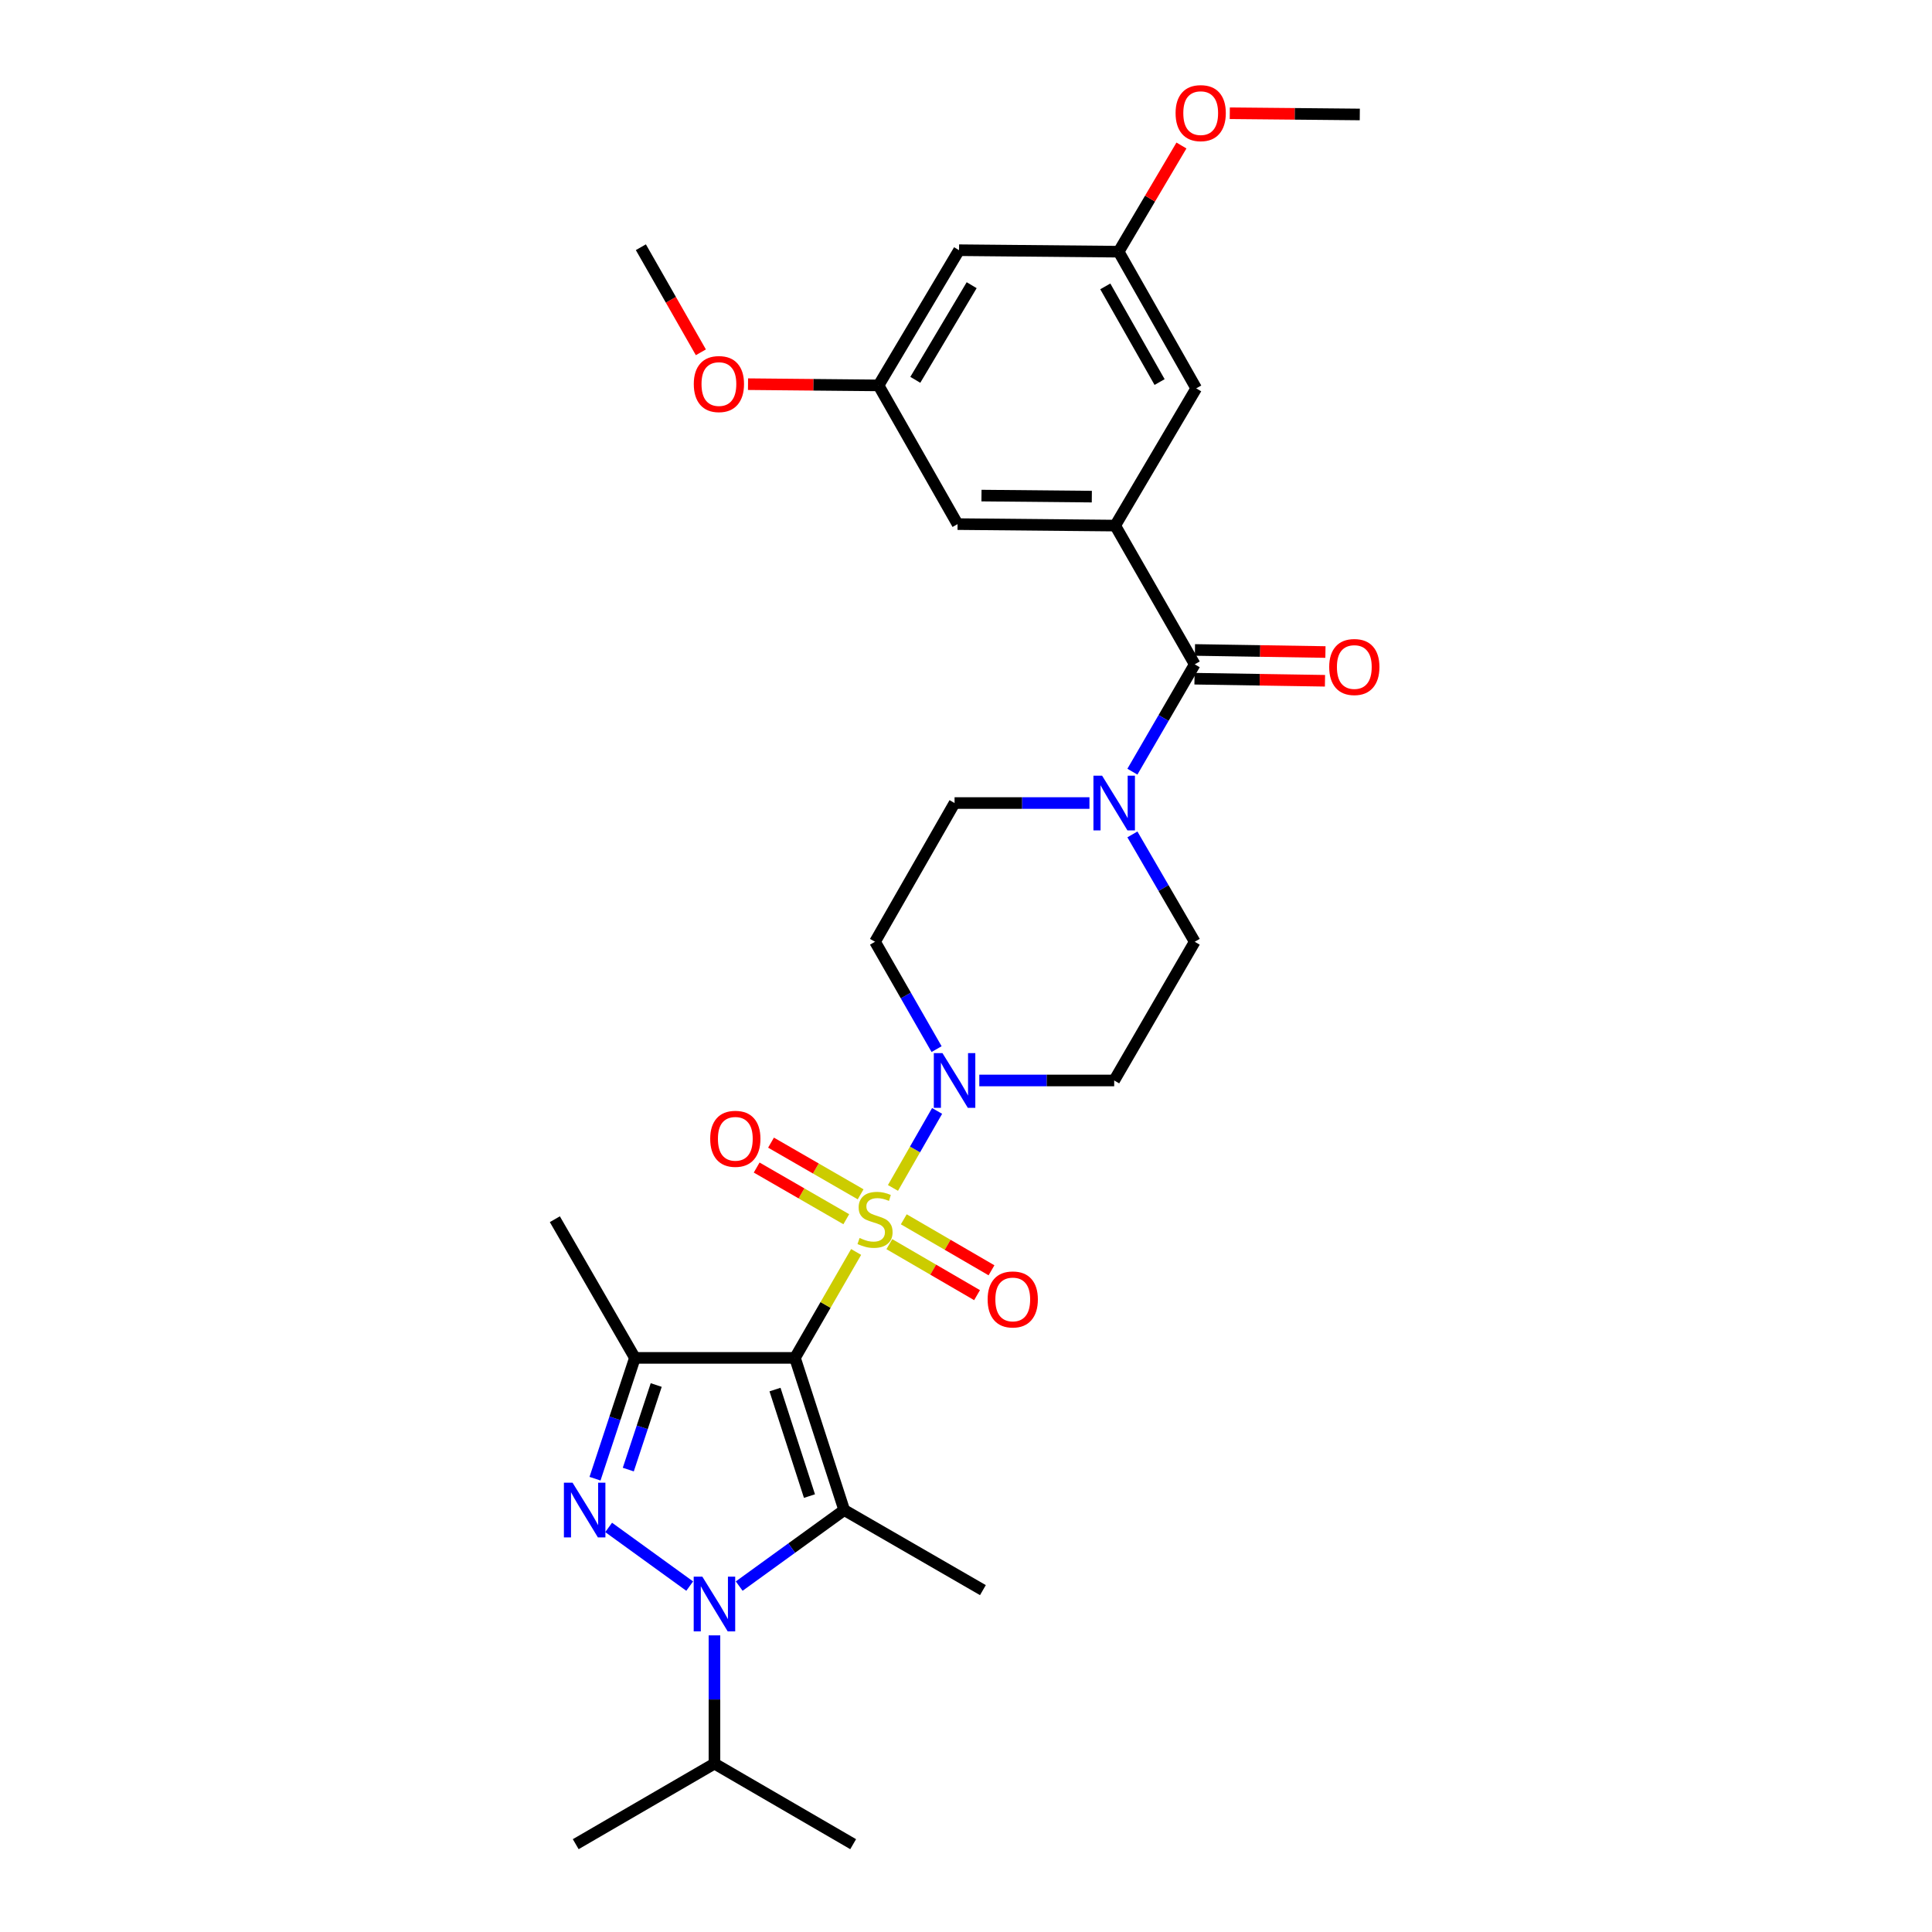 <?xml version='1.0' encoding='iso-8859-1'?>
<svg version='1.1' baseProfile='full'
              xmlns='http://www.w3.org/2000/svg'
                      xmlns:rdkit='http://www.rdkit.org/xml'
                      xmlns:xlink='http://www.w3.org/1999/xlink'
                  xml:space='preserve'
width='1000px' height='1000px' viewBox='0 0 1000 1000'>
<!-- END OF HEADER -->
<rect style='opacity:1.0;fill:#FFFFFF;stroke:none' width='1000' height='1000' x='0' y='0'> </rect>
<path class='bond-0' d='M 411.473,702.841 L 427.301,675.428' style='fill:none;fill-rule:evenodd;stroke:#000000;stroke-width:6px;stroke-linecap:butt;stroke-linejoin:miter;stroke-opacity:1' />
<path class='bond-0' d='M 427.301,675.428 L 443.129,648.014' style='fill:none;fill-rule:evenodd;stroke:#CCCC00;stroke-width:6px;stroke-linecap:butt;stroke-linejoin:miter;stroke-opacity:1' />
<path class='bond-1' d='M 411.473,702.841 L 436.956,781.604' style='fill:none;fill-rule:evenodd;stroke:#000000;stroke-width:6px;stroke-linecap:butt;stroke-linejoin:miter;stroke-opacity:1' />
<path class='bond-1' d='M 401.14,719.235 L 418.978,774.369' style='fill:none;fill-rule:evenodd;stroke:#000000;stroke-width:6px;stroke-linecap:butt;stroke-linejoin:miter;stroke-opacity:1' />
<path class='bond-4' d='M 411.473,702.841 L 328.627,702.841' style='fill:none;fill-rule:evenodd;stroke:#000000;stroke-width:6px;stroke-linecap:butt;stroke-linejoin:miter;stroke-opacity:1' />
<path class='bond-5' d='M 462.197,614.873 L 473.621,594.943' style='fill:none;fill-rule:evenodd;stroke:#CCCC00;stroke-width:6px;stroke-linecap:butt;stroke-linejoin:miter;stroke-opacity:1' />
<path class='bond-5' d='M 473.621,594.943 L 485.044,575.013' style='fill:none;fill-rule:evenodd;stroke:#0000FF;stroke-width:6px;stroke-linecap:butt;stroke-linejoin:miter;stroke-opacity:1' />
<path class='bond-9' d='M 445.466,618.179 L 422.274,604.805' style='fill:none;fill-rule:evenodd;stroke:#CCCC00;stroke-width:6px;stroke-linecap:butt;stroke-linejoin:miter;stroke-opacity:1' />
<path class='bond-9' d='M 422.274,604.805 L 399.082,591.432' style='fill:none;fill-rule:evenodd;stroke:#FF0000;stroke-width:6px;stroke-linecap:butt;stroke-linejoin:miter;stroke-opacity:1' />
<path class='bond-9' d='M 438.034,631.067 L 414.842,617.694' style='fill:none;fill-rule:evenodd;stroke:#CCCC00;stroke-width:6px;stroke-linecap:butt;stroke-linejoin:miter;stroke-opacity:1' />
<path class='bond-9' d='M 414.842,617.694 L 391.65,604.321' style='fill:none;fill-rule:evenodd;stroke:#FF0000;stroke-width:6px;stroke-linecap:butt;stroke-linejoin:miter;stroke-opacity:1' />
<path class='bond-10' d='M 460.319,643.971 L 483.02,657.169' style='fill:none;fill-rule:evenodd;stroke:#CCCC00;stroke-width:6px;stroke-linecap:butt;stroke-linejoin:miter;stroke-opacity:1' />
<path class='bond-10' d='M 483.02,657.169 L 505.721,670.368' style='fill:none;fill-rule:evenodd;stroke:#FF0000;stroke-width:6px;stroke-linecap:butt;stroke-linejoin:miter;stroke-opacity:1' />
<path class='bond-10' d='M 467.797,631.109 L 490.498,644.307' style='fill:none;fill-rule:evenodd;stroke:#CCCC00;stroke-width:6px;stroke-linecap:butt;stroke-linejoin:miter;stroke-opacity:1' />
<path class='bond-10' d='M 490.498,644.307 L 513.199,657.506' style='fill:none;fill-rule:evenodd;stroke:#FF0000;stroke-width:6px;stroke-linecap:butt;stroke-linejoin:miter;stroke-opacity:1' />
<path class='bond-2' d='M 436.956,781.604 L 409.783,801.282' style='fill:none;fill-rule:evenodd;stroke:#000000;stroke-width:6px;stroke-linecap:butt;stroke-linejoin:miter;stroke-opacity:1' />
<path class='bond-2' d='M 409.783,801.282 L 382.611,820.96' style='fill:none;fill-rule:evenodd;stroke:#0000FF;stroke-width:6px;stroke-linecap:butt;stroke-linejoin:miter;stroke-opacity:1' />
<path class='bond-22' d='M 436.956,781.604 L 508.751,823.048' style='fill:none;fill-rule:evenodd;stroke:#000000;stroke-width:6px;stroke-linecap:butt;stroke-linejoin:miter;stroke-opacity:1' />
<path class='bond-18' d='M 369.798,846.464 L 369.798,879.655' style='fill:none;fill-rule:evenodd;stroke:#0000FF;stroke-width:6px;stroke-linecap:butt;stroke-linejoin:miter;stroke-opacity:1' />
<path class='bond-18' d='M 369.798,879.655 L 369.798,912.845' style='fill:none;fill-rule:evenodd;stroke:#000000;stroke-width:6px;stroke-linecap:butt;stroke-linejoin:miter;stroke-opacity:1' />
<path class='bond-30' d='M 356.984,820.963 L 315.033,790.594' style='fill:none;fill-rule:evenodd;stroke:#0000FF;stroke-width:6px;stroke-linecap:butt;stroke-linejoin:miter;stroke-opacity:1' />
<path class='bond-3' d='M 307.976,765.37 L 318.302,734.106' style='fill:none;fill-rule:evenodd;stroke:#0000FF;stroke-width:6px;stroke-linecap:butt;stroke-linejoin:miter;stroke-opacity:1' />
<path class='bond-3' d='M 318.302,734.106 L 328.627,702.841' style='fill:none;fill-rule:evenodd;stroke:#000000;stroke-width:6px;stroke-linecap:butt;stroke-linejoin:miter;stroke-opacity:1' />
<path class='bond-3' d='M 325.201,760.657 L 332.429,738.771' style='fill:none;fill-rule:evenodd;stroke:#0000FF;stroke-width:6px;stroke-linecap:butt;stroke-linejoin:miter;stroke-opacity:1' />
<path class='bond-3' d='M 332.429,738.771 L 339.657,716.886' style='fill:none;fill-rule:evenodd;stroke:#000000;stroke-width:6px;stroke-linecap:butt;stroke-linejoin:miter;stroke-opacity:1' />
<path class='bond-23' d='M 328.627,702.841 L 287.191,631.062' style='fill:none;fill-rule:evenodd;stroke:#000000;stroke-width:6px;stroke-linecap:butt;stroke-linejoin:miter;stroke-opacity:1' />
<path class='bond-11' d='M 484.775,543.022 L 468.846,515.239' style='fill:none;fill-rule:evenodd;stroke:#0000FF;stroke-width:6px;stroke-linecap:butt;stroke-linejoin:miter;stroke-opacity:1' />
<path class='bond-11' d='M 468.846,515.239 L 452.917,487.456' style='fill:none;fill-rule:evenodd;stroke:#000000;stroke-width:6px;stroke-linecap:butt;stroke-linejoin:miter;stroke-opacity:1' />
<path class='bond-12' d='M 506.885,559.251 L 541.794,559.251' style='fill:none;fill-rule:evenodd;stroke:#0000FF;stroke-width:6px;stroke-linecap:butt;stroke-linejoin:miter;stroke-opacity:1' />
<path class='bond-12' d='M 541.794,559.251 L 576.703,559.251' style='fill:none;fill-rule:evenodd;stroke:#000000;stroke-width:6px;stroke-linecap:butt;stroke-linejoin:miter;stroke-opacity:1' />
<path class='bond-6' d='M 618.386,343.857 L 602.258,371.637' style='fill:none;fill-rule:evenodd;stroke:#000000;stroke-width:6px;stroke-linecap:butt;stroke-linejoin:miter;stroke-opacity:1' />
<path class='bond-6' d='M 602.258,371.637 L 586.129,399.417' style='fill:none;fill-rule:evenodd;stroke:#0000FF;stroke-width:6px;stroke-linecap:butt;stroke-linejoin:miter;stroke-opacity:1' />
<path class='bond-7' d='M 618.386,343.857 L 577.224,272.045' style='fill:none;fill-rule:evenodd;stroke:#000000;stroke-width:6px;stroke-linecap:butt;stroke-linejoin:miter;stroke-opacity:1' />
<path class='bond-17' d='M 618.269,351.295 L 652.039,351.829' style='fill:none;fill-rule:evenodd;stroke:#000000;stroke-width:6px;stroke-linecap:butt;stroke-linejoin:miter;stroke-opacity:1' />
<path class='bond-17' d='M 652.039,351.829 L 685.81,352.363' style='fill:none;fill-rule:evenodd;stroke:#FF0000;stroke-width:6px;stroke-linecap:butt;stroke-linejoin:miter;stroke-opacity:1' />
<path class='bond-17' d='M 618.504,336.419 L 652.274,336.953' style='fill:none;fill-rule:evenodd;stroke:#000000;stroke-width:6px;stroke-linecap:butt;stroke-linejoin:miter;stroke-opacity:1' />
<path class='bond-17' d='M 652.274,336.953 L 686.045,337.487' style='fill:none;fill-rule:evenodd;stroke:#FF0000;stroke-width:6px;stroke-linecap:butt;stroke-linejoin:miter;stroke-opacity:1' />
<path class='bond-13' d='M 577.224,272.045 L 495.634,271.277' style='fill:none;fill-rule:evenodd;stroke:#000000;stroke-width:6px;stroke-linecap:butt;stroke-linejoin:miter;stroke-opacity:1' />
<path class='bond-13' d='M 565.125,257.053 L 508.012,256.514' style='fill:none;fill-rule:evenodd;stroke:#000000;stroke-width:6px;stroke-linecap:butt;stroke-linejoin:miter;stroke-opacity:1' />
<path class='bond-14' d='M 577.224,272.045 L 619.163,201.019' style='fill:none;fill-rule:evenodd;stroke:#000000;stroke-width:6px;stroke-linecap:butt;stroke-linejoin:miter;stroke-opacity:1' />
<path class='bond-8' d='M 586.128,431.888 L 602.257,459.672' style='fill:none;fill-rule:evenodd;stroke:#0000FF;stroke-width:6px;stroke-linecap:butt;stroke-linejoin:miter;stroke-opacity:1' />
<path class='bond-8' d='M 602.257,459.672 L 618.386,487.456' style='fill:none;fill-rule:evenodd;stroke:#000000;stroke-width:6px;stroke-linecap:butt;stroke-linejoin:miter;stroke-opacity:1' />
<path class='bond-31' d='M 563.897,415.652 L 528.988,415.652' style='fill:none;fill-rule:evenodd;stroke:#0000FF;stroke-width:6px;stroke-linecap:butt;stroke-linejoin:miter;stroke-opacity:1' />
<path class='bond-31' d='M 528.988,415.652 L 494.08,415.652' style='fill:none;fill-rule:evenodd;stroke:#000000;stroke-width:6px;stroke-linecap:butt;stroke-linejoin:miter;stroke-opacity:1' />
<path class='bond-16' d='M 452.917,487.456 L 494.08,415.652' style='fill:none;fill-rule:evenodd;stroke:#000000;stroke-width:6px;stroke-linecap:butt;stroke-linejoin:miter;stroke-opacity:1' />
<path class='bond-15' d='M 576.703,559.251 L 618.386,487.456' style='fill:none;fill-rule:evenodd;stroke:#000000;stroke-width:6px;stroke-linecap:butt;stroke-linejoin:miter;stroke-opacity:1' />
<path class='bond-21' d='M 495.634,271.277 L 454.727,199.481' style='fill:none;fill-rule:evenodd;stroke:#000000;stroke-width:6px;stroke-linecap:butt;stroke-linejoin:miter;stroke-opacity:1' />
<path class='bond-20' d='M 619.163,201.019 L 579.009,130.273' style='fill:none;fill-rule:evenodd;stroke:#000000;stroke-width:6px;stroke-linecap:butt;stroke-linejoin:miter;stroke-opacity:1' />
<path class='bond-20' d='M 600.201,197.751 L 572.093,148.229' style='fill:none;fill-rule:evenodd;stroke:#000000;stroke-width:6px;stroke-linecap:butt;stroke-linejoin:miter;stroke-opacity:1' />
<path class='bond-26' d='M 369.798,912.845 L 297.995,954.545' style='fill:none;fill-rule:evenodd;stroke:#000000;stroke-width:6px;stroke-linecap:butt;stroke-linejoin:miter;stroke-opacity:1' />
<path class='bond-27' d='M 369.798,912.845 L 441.593,954.545' style='fill:none;fill-rule:evenodd;stroke:#000000;stroke-width:6px;stroke-linecap:butt;stroke-linejoin:miter;stroke-opacity:1' />
<path class='bond-19' d='M 496.402,129.505 L 579.009,130.273' style='fill:none;fill-rule:evenodd;stroke:#000000;stroke-width:6px;stroke-linecap:butt;stroke-linejoin:miter;stroke-opacity:1' />
<path class='bond-32' d='M 496.402,129.505 L 454.727,199.481' style='fill:none;fill-rule:evenodd;stroke:#000000;stroke-width:6px;stroke-linecap:butt;stroke-linejoin:miter;stroke-opacity:1' />
<path class='bond-32' d='M 502.934,147.614 L 473.761,196.598' style='fill:none;fill-rule:evenodd;stroke:#000000;stroke-width:6px;stroke-linecap:butt;stroke-linejoin:miter;stroke-opacity:1' />
<path class='bond-25' d='M 579.009,130.273 L 595.262,102.795' style='fill:none;fill-rule:evenodd;stroke:#000000;stroke-width:6px;stroke-linecap:butt;stroke-linejoin:miter;stroke-opacity:1' />
<path class='bond-25' d='M 595.262,102.795 L 611.514,75.316' style='fill:none;fill-rule:evenodd;stroke:#FF0000;stroke-width:6px;stroke-linecap:butt;stroke-linejoin:miter;stroke-opacity:1' />
<path class='bond-24' d='M 454.727,199.481 L 420.948,199.164' style='fill:none;fill-rule:evenodd;stroke:#000000;stroke-width:6px;stroke-linecap:butt;stroke-linejoin:miter;stroke-opacity:1' />
<path class='bond-24' d='M 420.948,199.164 L 387.17,198.846' style='fill:none;fill-rule:evenodd;stroke:#FF0000;stroke-width:6px;stroke-linecap:butt;stroke-linejoin:miter;stroke-opacity:1' />
<path class='bond-28' d='M 362.765,182.348 L 347.237,155.154' style='fill:none;fill-rule:evenodd;stroke:#FF0000;stroke-width:6px;stroke-linecap:butt;stroke-linejoin:miter;stroke-opacity:1' />
<path class='bond-28' d='M 347.237,155.154 L 331.71,127.959' style='fill:none;fill-rule:evenodd;stroke:#000000;stroke-width:6px;stroke-linecap:butt;stroke-linejoin:miter;stroke-opacity:1' />
<path class='bond-29' d='M 636.536,58.612 L 670.182,58.93' style='fill:none;fill-rule:evenodd;stroke:#FF0000;stroke-width:6px;stroke-linecap:butt;stroke-linejoin:miter;stroke-opacity:1' />
<path class='bond-29' d='M 670.182,58.93 L 703.828,59.247' style='fill:none;fill-rule:evenodd;stroke:#000000;stroke-width:6px;stroke-linecap:butt;stroke-linejoin:miter;stroke-opacity:1' />
<path  class='atom-1' d='M 444.917 640.782
Q 445.237 640.902, 446.557 641.462
Q 447.877 642.022, 449.317 642.382
Q 450.797 642.702, 452.237 642.702
Q 454.917 642.702, 456.477 641.422
Q 458.037 640.102, 458.037 637.822
Q 458.037 636.262, 457.237 635.302
Q 456.477 634.342, 455.277 633.822
Q 454.077 633.302, 452.077 632.702
Q 449.557 631.942, 448.037 631.222
Q 446.557 630.502, 445.477 628.982
Q 444.437 627.462, 444.437 624.902
Q 444.437 621.342, 446.837 619.142
Q 449.277 616.942, 454.077 616.942
Q 457.357 616.942, 461.077 618.502
L 460.157 621.582
Q 456.757 620.182, 454.197 620.182
Q 451.437 620.182, 449.917 621.342
Q 448.397 622.462, 448.437 624.422
Q 448.437 625.942, 449.197 626.862
Q 449.997 627.782, 451.117 628.302
Q 452.277 628.822, 454.197 629.422
Q 456.757 630.222, 458.277 631.022
Q 459.797 631.822, 460.877 633.462
Q 461.997 635.062, 461.997 637.822
Q 461.997 641.742, 459.357 643.862
Q 456.757 645.942, 452.397 645.942
Q 449.877 645.942, 447.957 645.382
Q 446.077 644.862, 443.837 643.942
L 444.917 640.782
' fill='#CCCC00'/>
<path  class='atom-3' d='M 363.538 816.079
L 372.818 831.079
Q 373.738 832.559, 375.218 835.239
Q 376.698 837.919, 376.778 838.079
L 376.778 816.079
L 380.538 816.079
L 380.538 844.399
L 376.658 844.399
L 366.698 827.999
Q 365.538 826.079, 364.298 823.879
Q 363.098 821.679, 362.738 820.999
L 362.738 844.399
L 359.058 844.399
L 359.058 816.079
L 363.538 816.079
' fill='#0000FF'/>
<path  class='atom-4' d='M 296.355 767.444
L 305.635 782.444
Q 306.555 783.924, 308.035 786.604
Q 309.515 789.284, 309.595 789.444
L 309.595 767.444
L 313.355 767.444
L 313.355 795.764
L 309.475 795.764
L 299.515 779.364
Q 298.355 777.444, 297.115 775.244
Q 295.915 773.044, 295.555 772.364
L 295.555 795.764
L 291.875 795.764
L 291.875 767.444
L 296.355 767.444
' fill='#0000FF'/>
<path  class='atom-6' d='M 487.82 545.091
L 497.1 560.091
Q 498.02 561.571, 499.5 564.251
Q 500.98 566.931, 501.06 567.091
L 501.06 545.091
L 504.82 545.091
L 504.82 573.411
L 500.94 573.411
L 490.98 557.011
Q 489.82 555.091, 488.58 552.891
Q 487.38 550.691, 487.02 550.011
L 487.02 573.411
L 483.34 573.411
L 483.34 545.091
L 487.82 545.091
' fill='#0000FF'/>
<path  class='atom-9' d='M 570.443 401.492
L 579.723 416.492
Q 580.643 417.972, 582.123 420.652
Q 583.603 423.332, 583.683 423.492
L 583.683 401.492
L 587.443 401.492
L 587.443 429.812
L 583.563 429.812
L 573.603 413.412
Q 572.443 411.492, 571.203 409.292
Q 570.003 407.092, 569.643 406.412
L 569.643 429.812
L 565.963 429.812
L 565.963 401.492
L 570.443 401.492
' fill='#0000FF'/>
<path  class='atom-10' d='M 367.601 589.442
Q 367.601 582.642, 370.961 578.842
Q 374.321 575.042, 380.601 575.042
Q 386.881 575.042, 390.241 578.842
Q 393.601 582.642, 393.601 589.442
Q 393.601 596.322, 390.201 600.242
Q 386.801 604.122, 380.601 604.122
Q 374.361 604.122, 370.961 600.242
Q 367.601 596.362, 367.601 589.442
M 380.601 600.922
Q 384.921 600.922, 387.241 598.042
Q 389.601 595.122, 389.601 589.442
Q 389.601 583.882, 387.241 581.082
Q 384.921 578.242, 380.601 578.242
Q 376.281 578.242, 373.921 581.042
Q 371.601 583.842, 371.601 589.442
Q 371.601 595.162, 373.921 598.042
Q 376.281 600.922, 380.601 600.922
' fill='#FF0000'/>
<path  class='atom-11' d='M 511.2 672.586
Q 511.2 665.786, 514.56 661.986
Q 517.92 658.186, 524.2 658.186
Q 530.48 658.186, 533.84 661.986
Q 537.2 665.786, 537.2 672.586
Q 537.2 679.466, 533.8 683.386
Q 530.4 687.266, 524.2 687.266
Q 517.96 687.266, 514.56 683.386
Q 511.2 679.506, 511.2 672.586
M 524.2 684.066
Q 528.52 684.066, 530.84 681.186
Q 533.2 678.266, 533.2 672.586
Q 533.2 667.026, 530.84 664.226
Q 528.52 661.386, 524.2 661.386
Q 519.88 661.386, 517.52 664.186
Q 515.2 666.986, 515.2 672.586
Q 515.2 678.306, 517.52 681.186
Q 519.88 684.066, 524.2 684.066
' fill='#FF0000'/>
<path  class='atom-18' d='M 687.993 345.243
Q 687.993 338.443, 691.353 334.643
Q 694.713 330.843, 700.993 330.843
Q 707.273 330.843, 710.633 334.643
Q 713.993 338.443, 713.993 345.243
Q 713.993 352.123, 710.593 356.043
Q 707.193 359.923, 700.993 359.923
Q 694.753 359.923, 691.353 356.043
Q 687.993 352.163, 687.993 345.243
M 700.993 356.723
Q 705.313 356.723, 707.633 353.843
Q 709.993 350.923, 709.993 345.243
Q 709.993 339.683, 707.633 336.883
Q 705.313 334.043, 700.993 334.043
Q 696.673 334.043, 694.313 336.843
Q 691.993 339.643, 691.993 345.243
Q 691.993 350.963, 694.313 353.843
Q 696.673 356.723, 700.993 356.723
' fill='#FF0000'/>
<path  class='atom-25' d='M 359.104 198.785
Q 359.104 191.985, 362.464 188.185
Q 365.824 184.385, 372.104 184.385
Q 378.384 184.385, 381.744 188.185
Q 385.104 191.985, 385.104 198.785
Q 385.104 205.665, 381.704 209.585
Q 378.304 213.465, 372.104 213.465
Q 365.864 213.465, 362.464 209.585
Q 359.104 205.705, 359.104 198.785
M 372.104 210.265
Q 376.424 210.265, 378.744 207.385
Q 381.104 204.465, 381.104 198.785
Q 381.104 193.225, 378.744 190.425
Q 376.424 187.585, 372.104 187.585
Q 367.784 187.585, 365.424 190.385
Q 363.104 193.185, 363.104 198.785
Q 363.104 204.505, 365.424 207.385
Q 367.784 210.265, 372.104 210.265
' fill='#FF0000'/>
<path  class='atom-26' d='M 608.478 58.55
Q 608.478 51.75, 611.838 47.95
Q 615.198 44.15, 621.478 44.15
Q 627.758 44.15, 631.118 47.95
Q 634.478 51.75, 634.478 58.55
Q 634.478 65.43, 631.078 69.35
Q 627.678 73.23, 621.478 73.23
Q 615.238 73.23, 611.838 69.35
Q 608.478 65.47, 608.478 58.55
M 621.478 70.03
Q 625.798 70.03, 628.118 67.15
Q 630.478 64.23, 630.478 58.55
Q 630.478 52.99, 628.118 50.19
Q 625.798 47.35, 621.478 47.35
Q 617.158 47.35, 614.798 50.15
Q 612.478 52.95, 612.478 58.55
Q 612.478 64.27, 614.798 67.15
Q 617.158 70.03, 621.478 70.03
' fill='#FF0000'/>
</svg>
